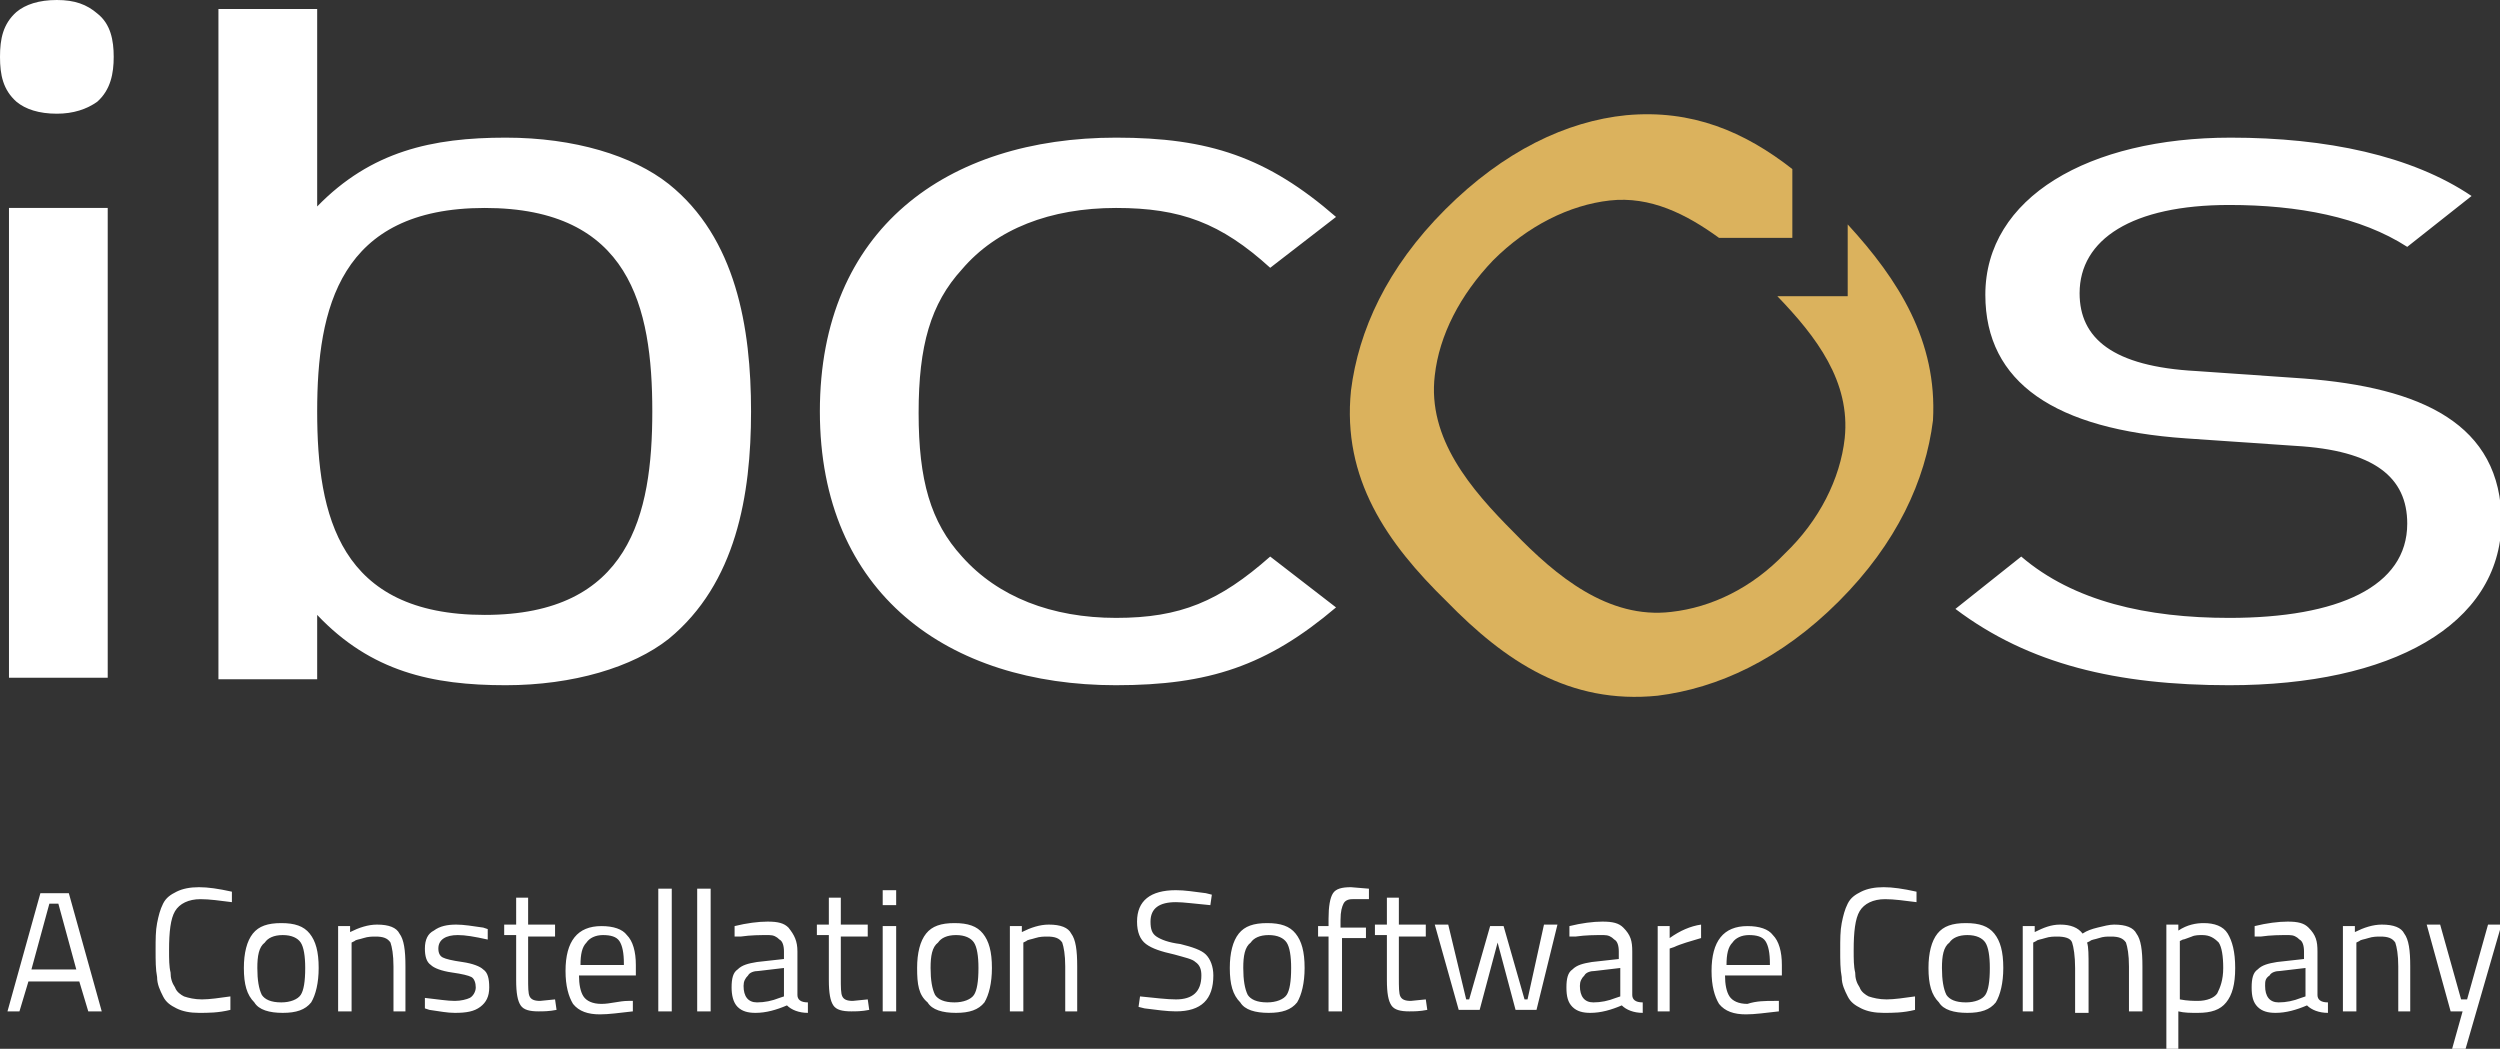 <?xml version="1.0" encoding="utf-8"?>
<svg version="1.1" id="Layer_1" xmlns="http://www.w3.org/2000/svg" x="0" y="0" viewBox="0 0 167.1 70.1" xml:space="preserve">
  <rect x="0" y="0" width="167.1" height="70.1" fill="#333333" stroke="none"/>
  <style>
    .st8{fill:#fff}
  </style>
  <path class="st8" d="M.5 67.6l2.2-7.9h1.9l2.2 7.9h-.9l-.6-2H1.9l-.6 2H.5zm2.8-7.2l-1.2 4.4h3l-1.2-4.4h-.6zM15.4 67.5c-.8.2-1.5.2-2.1.2-.6 0-1.1-.1-1.5-.3-.4-.2-.7-.4-.9-.8-.2-.4-.4-.8-.4-1.3-.1-.5-.1-1.1-.1-1.8s0-1.3.1-1.8.2-.9.4-1.3.5-.6.9-.8c.4-.2.9-.3 1.5-.3s1.3.1 2.2.3v.7c-.8-.1-1.5-.2-2.1-.2-.8 0-1.4.3-1.7.8-.3.5-.4 1.4-.4 2.6 0 .6 0 1.1.1 1.5 0 .4.1.7.3 1 .1.3.4.5.6.6.3.1.7.2 1.2.2s1.2-.1 1.9-.2v.9zM16.3 64.7c0-1 .2-1.8.6-2.3.4-.5 1-.7 1.9-.7.9 0 1.5.2 1.9.7.4.5.6 1.2.6 2.3 0 1-.2 1.8-.5 2.3-.4.5-1 .7-1.9.7-.9 0-1.6-.2-1.9-.7-.5-.5-.7-1.2-.7-2.3zm.9 0c0 .8.1 1.4.3 1.8.2.3.6.5 1.3.5.6 0 1.1-.2 1.3-.5.2-.3.3-.9.3-1.8 0-.8-.1-1.4-.3-1.7-.2-.3-.6-.5-1.2-.5s-1 .2-1.2.5c-.4.3-.5.9-.5 1.7zM23.5 67.6h-.9v-5.7h.8v.4c.6-.3 1.2-.5 1.8-.5.8 0 1.3.2 1.5.6.3.4.4 1.1.4 2.2v3h-.8v-3c0-.8-.1-1.3-.2-1.6-.2-.3-.5-.4-1-.4-.2 0-.5 0-.8.1-.3.1-.5.1-.6.2l-.2.1v4.6zM30.6 62.5c-.8 0-1.3.3-1.3.9 0 .3.1.5.3.6.2.1.6.2 1.3.3.7.1 1.2.3 1.4.5.3.2.4.6.4 1.2s-.2 1-.6 1.3c-.4.3-.9.4-1.7.4-.5 0-1-.1-1.7-.2l-.3-.1v-.7c.9.1 1.5.2 2 .2.4 0 .8-.1 1-.2.2-.1.4-.4.4-.7s-.1-.6-.3-.7c-.2-.1-.6-.2-1.3-.3-.7-.1-1.2-.3-1.4-.5-.3-.2-.4-.6-.4-1.1 0-.6.2-1 .6-1.2.4-.3.9-.4 1.5-.4.5 0 1.1.1 1.8.2l.3.1v.7c-.9-.2-1.5-.3-2-.3zM37.1 62.6h-1.8v2.7c0 .7 0 1.1.1 1.3.1.2.3.3.7.3l1-.1.1.7c-.5.1-.9.1-1.2.1-.6 0-1-.1-1.2-.4-.2-.3-.3-.8-.3-1.7v-3h-.8v-.7h.8V60h.8v1.8h1.8v.8zM42 66.9h.3v.7c-.9.1-1.6.2-2.2.2-.8 0-1.4-.2-1.8-.7-.3-.5-.5-1.2-.5-2.2 0-2 .8-3 2.4-3 .8 0 1.4.2 1.7.6.4.4.6 1.1.6 2v.7h-3.8c0 .6.1 1.1.3 1.4.2.3.6.5 1.2.5s1.2-.2 1.8-.2zm-.3-2.5c0-.7-.1-1.2-.3-1.5-.2-.3-.6-.4-1.1-.4-.5 0-.9.2-1.1.5-.3.3-.4.8-.4 1.5h2.9zM44 67.6v-8.2h.9v8.2H44zM46.6 67.6v-8.2h.9v8.2h-.9zM53.3 63.6v2.9c0 .3.2.5.7.5v.7c-.6 0-1.1-.2-1.4-.5-.7.3-1.4.5-2.1.5-.5 0-.9-.1-1.2-.4-.3-.3-.4-.8-.4-1.3 0-.6.1-1 .4-1.2.3-.3.7-.4 1.3-.5l1.8-.2v-.5c0-.4-.1-.7-.3-.8-.2-.2-.4-.3-.7-.3-.6 0-1.2 0-1.9.1h-.4v-.7c.8-.2 1.6-.3 2.2-.3.7 0 1.1.1 1.4.4.4.5.6.9.6 1.6zm-3.6 2.3c0 .7.3 1.1.9 1.1.5 0 1-.1 1.5-.3l.3-.1v-1.9l-1.7.2c-.3 0-.6.1-.7.3-.2.2-.3.4-.3.7zM58 62.6h-1.8v2.7c0 .7 0 1.1.1 1.3.1.2.3.3.7.3l1-.1.1.7c-.5.1-.9.1-1.2.1-.6 0-1-.1-1.2-.4-.2-.3-.3-.8-.3-1.7v-3h-.8v-.7h.8V60h.8v1.8H58v.8zM59 60.5v-1h.9v1H59zm0 7.1v-5.7h.9v5.7H59zM61.3 64.7c0-1 .2-1.8.6-2.3.4-.5 1-.7 1.9-.7.9 0 1.5.2 1.9.7.4.5.6 1.2.6 2.3 0 1-.2 1.8-.5 2.3-.4.5-1 .7-1.9.7-.9 0-1.6-.2-1.9-.7-.6-.5-.7-1.2-.7-2.3zm.9 0c0 .8.1 1.4.3 1.8.2.3.6.5 1.3.5.6 0 1.1-.2 1.3-.5.2-.3.3-.9.3-1.8 0-.8-.1-1.4-.3-1.7-.2-.3-.6-.5-1.2-.5s-1 .2-1.2.5c-.4.3-.5.9-.5 1.7zM68.4 67.6h-.9v-5.7h.8v.4c.6-.3 1.2-.5 1.8-.5.8 0 1.3.2 1.5.6.3.4.4 1.1.4 2.2v3h-.8v-3c0-.8-.1-1.3-.2-1.6-.2-.3-.5-.4-1-.4-.2 0-.5 0-.8.1-.3.1-.5.1-.6.2l-.2.1v4.6zM78.6 60.3c-1.1 0-1.7.4-1.7 1.3 0 .5.1.8.4 1 .3.2.8.4 1.6.5.8.2 1.4.4 1.7.7.3.3.5.8.5 1.4 0 1.6-.8 2.4-2.5 2.4-.6 0-1.3-.1-2.1-.2l-.4-.1.1-.7c1 .1 1.8.2 2.4.2 1.1 0 1.7-.5 1.7-1.6 0-.4-.1-.7-.4-.9-.2-.2-.7-.3-1.4-.5-.9-.2-1.5-.4-1.9-.7-.4-.3-.6-.8-.6-1.5 0-1.4.9-2.1 2.6-2.1.6 0 1.2.1 2 .2l.4.1-.1.7c-1.1-.1-1.8-.2-2.3-.2zM82.2 64.7c0-1 .2-1.8.6-2.3.4-.5 1-.7 1.9-.7.9 0 1.5.2 1.9.7.4.5.6 1.2.6 2.3 0 1-.2 1.8-.5 2.3-.4.5-1 .7-1.9.7-.9 0-1.6-.2-1.9-.7-.5-.5-.7-1.2-.7-2.3zm.9 0c0 .8.1 1.4.3 1.8.2.3.6.5 1.3.5.6 0 1.1-.2 1.3-.5.2-.3.3-.9.3-1.8 0-.8-.1-1.4-.3-1.7-.2-.3-.6-.5-1.2-.5s-1 .2-1.2.5c-.4.3-.5.9-.5 1.7zM89.7 62.6v5h-.9v-5h-.7v-.7h.7v-.5c0-.8.1-1.4.3-1.7.2-.3.6-.4 1.2-.4l1.2.1v.7h-1.1c-.3 0-.5.1-.6.3-.1.2-.2.5-.2 1.1v.5h1.7v.7h-1.6zM95.3 62.6h-1.8v2.7c0 .7 0 1.1.1 1.3.1.2.3.3.7.3l1-.1.1.7c-.5.1-.9.1-1.2.1-.6 0-1-.1-1.2-.4-.2-.3-.3-.8-.3-1.7v-3h-.8v-.7h.8V60h.8v1.8h1.8v.8zM95.9 61.8h.9l1.2 5h.2l1.4-4.9h.9l1.4 4.9h.2l1.1-5h.9l-1.4 5.7h-1.4l-1.2-4.5-1.2 4.5h-1.4l-1.6-5.7zM109.1 63.6v2.9c0 .3.2.5.7.5v.7c-.6 0-1.1-.2-1.4-.5-.7.3-1.4.5-2.1.5-.5 0-.9-.1-1.2-.4-.3-.3-.4-.7-.4-1.3 0-.6.1-1 .4-1.2.3-.3.7-.4 1.3-.5l1.8-.2v-.5c0-.4-.1-.7-.3-.8-.2-.2-.4-.3-.7-.3-.6 0-1.2 0-1.9.1h-.4v-.7c.8-.2 1.6-.3 2.2-.3.7 0 1.1.1 1.4.4.5.5.6.9.6 1.6zm-3.5 2.3c0 .7.3 1.1.9 1.1.5 0 1-.1 1.5-.3l.3-.1v-1.9l-1.7.2c-.3 0-.6.1-.7.3-.2.2-.3.4-.3.7zM110.8 67.6v-5.7h.8v.8c.7-.5 1.4-.8 2.1-.9v.9c-.3.1-.7.2-1 .3-.3.1-.6.2-.8.3l-.3.1v4.2h-.8zM118.6 66.9h.3v.7c-.9.1-1.6.2-2.2.2-.8 0-1.4-.2-1.8-.7-.3-.5-.5-1.2-.5-2.2 0-2 .8-3 2.4-3 .8 0 1.4.2 1.7.6.4.4.6 1.1.6 2v.7h-3.8c0 .6.1 1.1.3 1.4.2.3.6.5 1.2.5.6-.2 1.2-.2 1.8-.2zm-.3-2.5c0-.7-.1-1.2-.3-1.5s-.6-.4-1.1-.4c-.5 0-.9.2-1.1.5-.3.3-.4.8-.4 1.5h2.9zM128 67.5c-.8.2-1.5.2-2.1.2s-1.1-.1-1.5-.3c-.4-.2-.7-.4-.9-.8-.2-.4-.4-.8-.4-1.3-.1-.5-.1-1.1-.1-1.8s0-1.3.1-1.8.2-.9.4-1.3.5-.6.9-.8c.4-.2.9-.3 1.5-.3s1.3.1 2.2.3v.7c-.8-.1-1.5-.2-2.1-.2-.8 0-1.4.3-1.7.8-.3.5-.4 1.4-.4 2.6 0 .6 0 1.1.1 1.5 0 .4.1.7.3 1 .1.3.4.5.6.6.3.1.7.2 1.2.2s1.2-.1 1.9-.2v.9zM128.9 64.7c0-1 .2-1.8.6-2.3.4-.5 1-.7 1.9-.7s1.5.2 1.9.7c.4.5.6 1.2.6 2.3 0 1-.2 1.8-.5 2.3-.4.5-1 .7-1.9.7-.9 0-1.6-.2-1.9-.7-.5-.5-.7-1.2-.7-2.3zm.9 0c0 .8.1 1.4.3 1.8.2.3.6.5 1.3.5.6 0 1.1-.2 1.3-.5.2-.3.3-.9.3-1.8 0-.8-.1-1.4-.3-1.7-.2-.3-.6-.5-1.2-.5s-1 .2-1.2.5c-.4.3-.5.9-.5 1.7zM136.1 67.6h-.9v-5.7h.8v.4c.6-.3 1.1-.5 1.7-.5.7 0 1.2.2 1.5.6.3-.2.6-.3 1-.4.4-.1.8-.2 1.1-.2.8 0 1.3.2 1.5.6.3.4.4 1.1.4 2.2v3h-.9v-3c0-.8-.1-1.3-.2-1.6-.2-.3-.5-.4-1-.4-.3 0-.5 0-.8.1-.3.1-.5.1-.6.2l-.2.1c.1.3.1.8.1 1.7v3h-.9v-3c0-.8-.1-1.4-.2-1.7-.1-.3-.5-.4-1-.4-.2 0-.5 0-.8.1-.3.1-.5.1-.6.2l-.2.1v4.6zM144.8 70.1v-8.3h.8v.4c.6-.4 1.2-.5 1.7-.5.7 0 1.3.2 1.6.7.3.5.5 1.2.5 2.3 0 1.1-.2 1.8-.6 2.3-.4.5-1 .7-1.9.7-.5 0-.9 0-1.3-.1v2.6h-.8zm2.4-7.6c-.2 0-.5 0-.7.1-.3.1-.5.2-.6.2l-.2.1v3.9c.5.1 1 .1 1.2.1.6 0 1.1-.2 1.3-.5.2-.4.4-.9.4-1.7 0-.8-.1-1.4-.3-1.7-.3-.3-.6-.5-1.1-.5zM154.9 63.6v2.9c0 .3.2.5.7.5v.7c-.6 0-1.1-.2-1.4-.5-.7.3-1.4.5-2.1.5-.5 0-.9-.1-1.2-.4-.3-.3-.4-.7-.4-1.3 0-.6.1-1 .4-1.2.3-.3.7-.4 1.3-.5l1.8-.2v-.5c0-.4-.1-.7-.3-.8-.2-.2-.4-.3-.7-.3-.6 0-1.2 0-1.9.1h-.4v-.7c.8-.2 1.6-.3 2.2-.3.7 0 1.1.1 1.4.4.5.5.6.9.6 1.6zm-3.5 2.3c0 .7.3 1.1.9 1.1.5 0 1-.1 1.5-.3l.3-.1v-1.9l-1.7.2c-.3 0-.6.1-.7.3-.3.2-.3.4-.3.7zM157.5 67.6h-.9v-5.7h.8v.4c.6-.3 1.2-.5 1.8-.5.8 0 1.3.2 1.5.6.3.4.4 1.1.4 2.2v3h-.8v-3c0-.8-.1-1.3-.2-1.6-.2-.3-.5-.4-1-.4-.2 0-.5 0-.8.1-.3.1-.5.1-.6.2l-.2.1v4.6zM162.2 61.8h.9l1.4 5h.4l1.4-5h.9l-2.4 8.3h-.9l.7-2.5h-.8l-1.6-5.8z"/>
  <g>
    <path class="st8" d="M7.6 3.8c0 1.1-.2 2.2-1.1 3-.7.5-1.6.8-2.7.8-1.2 0-2.1-.3-2.7-.8C.2 6 0 5 0 3.8s.2-2.2 1.1-3C1.7.3 2.6 0 3.8 0 5 0 5.8.3 6.5.9c.9.7 1.1 1.8 1.1 2.9zM.6 13.9h6.6v31.4H.6zM44.7 42.7c-2.4 1.9-6.4 3.1-10.9 3.1-4.9 0-9-.9-12.6-4.7v4.3h-6.6V.6h6.6v13.2c3.6-3.7 7.7-4.6 12.6-4.6 4.6 0 8.5 1.2 10.9 3.1 4.5 3.6 5.5 9.6 5.5 15.2s-1 11.5-5.5 15.2M32.4 13.9c-9.7 0-11.2 6.7-11.2 13.6 0 7 1.5 13.6 11.2 13.6s11.2-6.7 11.2-13.6c0-7-1.5-13.6-11.2-13.6zM74.6 45.8c-11.2 0-19.8-6.1-19.8-18.3 0-12.2 8.5-18.3 19.8-18.3 6.2 0 10.1 1.3 14.7 5.3l-4.4 3.4c-3.3-3-6-4-10.3-4-4.4 0-8 1.4-10.3 4.1-2.1 2.3-2.9 5.1-2.9 9.6s.8 7.3 2.9 9.6c2.4 2.7 6 4.1 10.3 4.1 4.3 0 6.9-1.1 10.3-4.1l4.4 3.4c-4.6 3.9-8.5 5.2-14.7 5.2M149 45.8c-7.5 0-13.4-1.4-18.3-5.1l4.4-3.5c3.5 3 8.4 4.1 13.9 4.1 7.3 0 11.9-2.1 11.9-6.3 0-3.1-2.2-4.9-7.5-5.2l-7.3-.5c-8.7-.6-13.4-3.7-13.4-9.6 0-6.5 6.9-10.5 16.4-10.5 6.4 0 12.1 1.2 16.1 3.9l-4.3 3.4c-3.1-2-7.3-2.8-11.9-2.8-6.5 0-10 2.3-10 5.9 0 3 2.2 4.9 7.8 5.2l7.2.5c7.8.6 13.2 3 13.2 9.6-.1 6.9-7.4 10.9-18.2 10.9"/>
    <path d="M123.5 15v4.8h-4.7c2.6 2.7 4.9 5.7 4.5 9.5-.3 2.7-1.7 5.5-4 7.7-2.2 2.3-4.9 3.6-7.6 3.9-4.2.5-7.7-2.4-10.5-5.3-2.9-2.9-5.8-6.3-5.3-10.5.3-2.7 1.7-5.4 3.9-7.7 2.3-2.3 5.1-3.7 7.8-4 2.7-.3 5.1.9 7.3 2.5h4.9v-4.6c-3.2-2.5-6.7-4-11.1-3.6-4 .4-8.2 2.4-12.1 6.3-3.9 3.9-5.8 8.1-6.3 12.1-.6 5.9 2.4 10.2 6.4 14.1 3.9 4 8.2 6.9 14.1 6.3 4-.5 8.2-2.4 12.1-6.3 3.9-3.9 5.8-8.1 6.3-12.1.3-5.3-2.3-9.4-5.7-13.1z" fill="#dbb25d"/>
  </g>
</svg>
